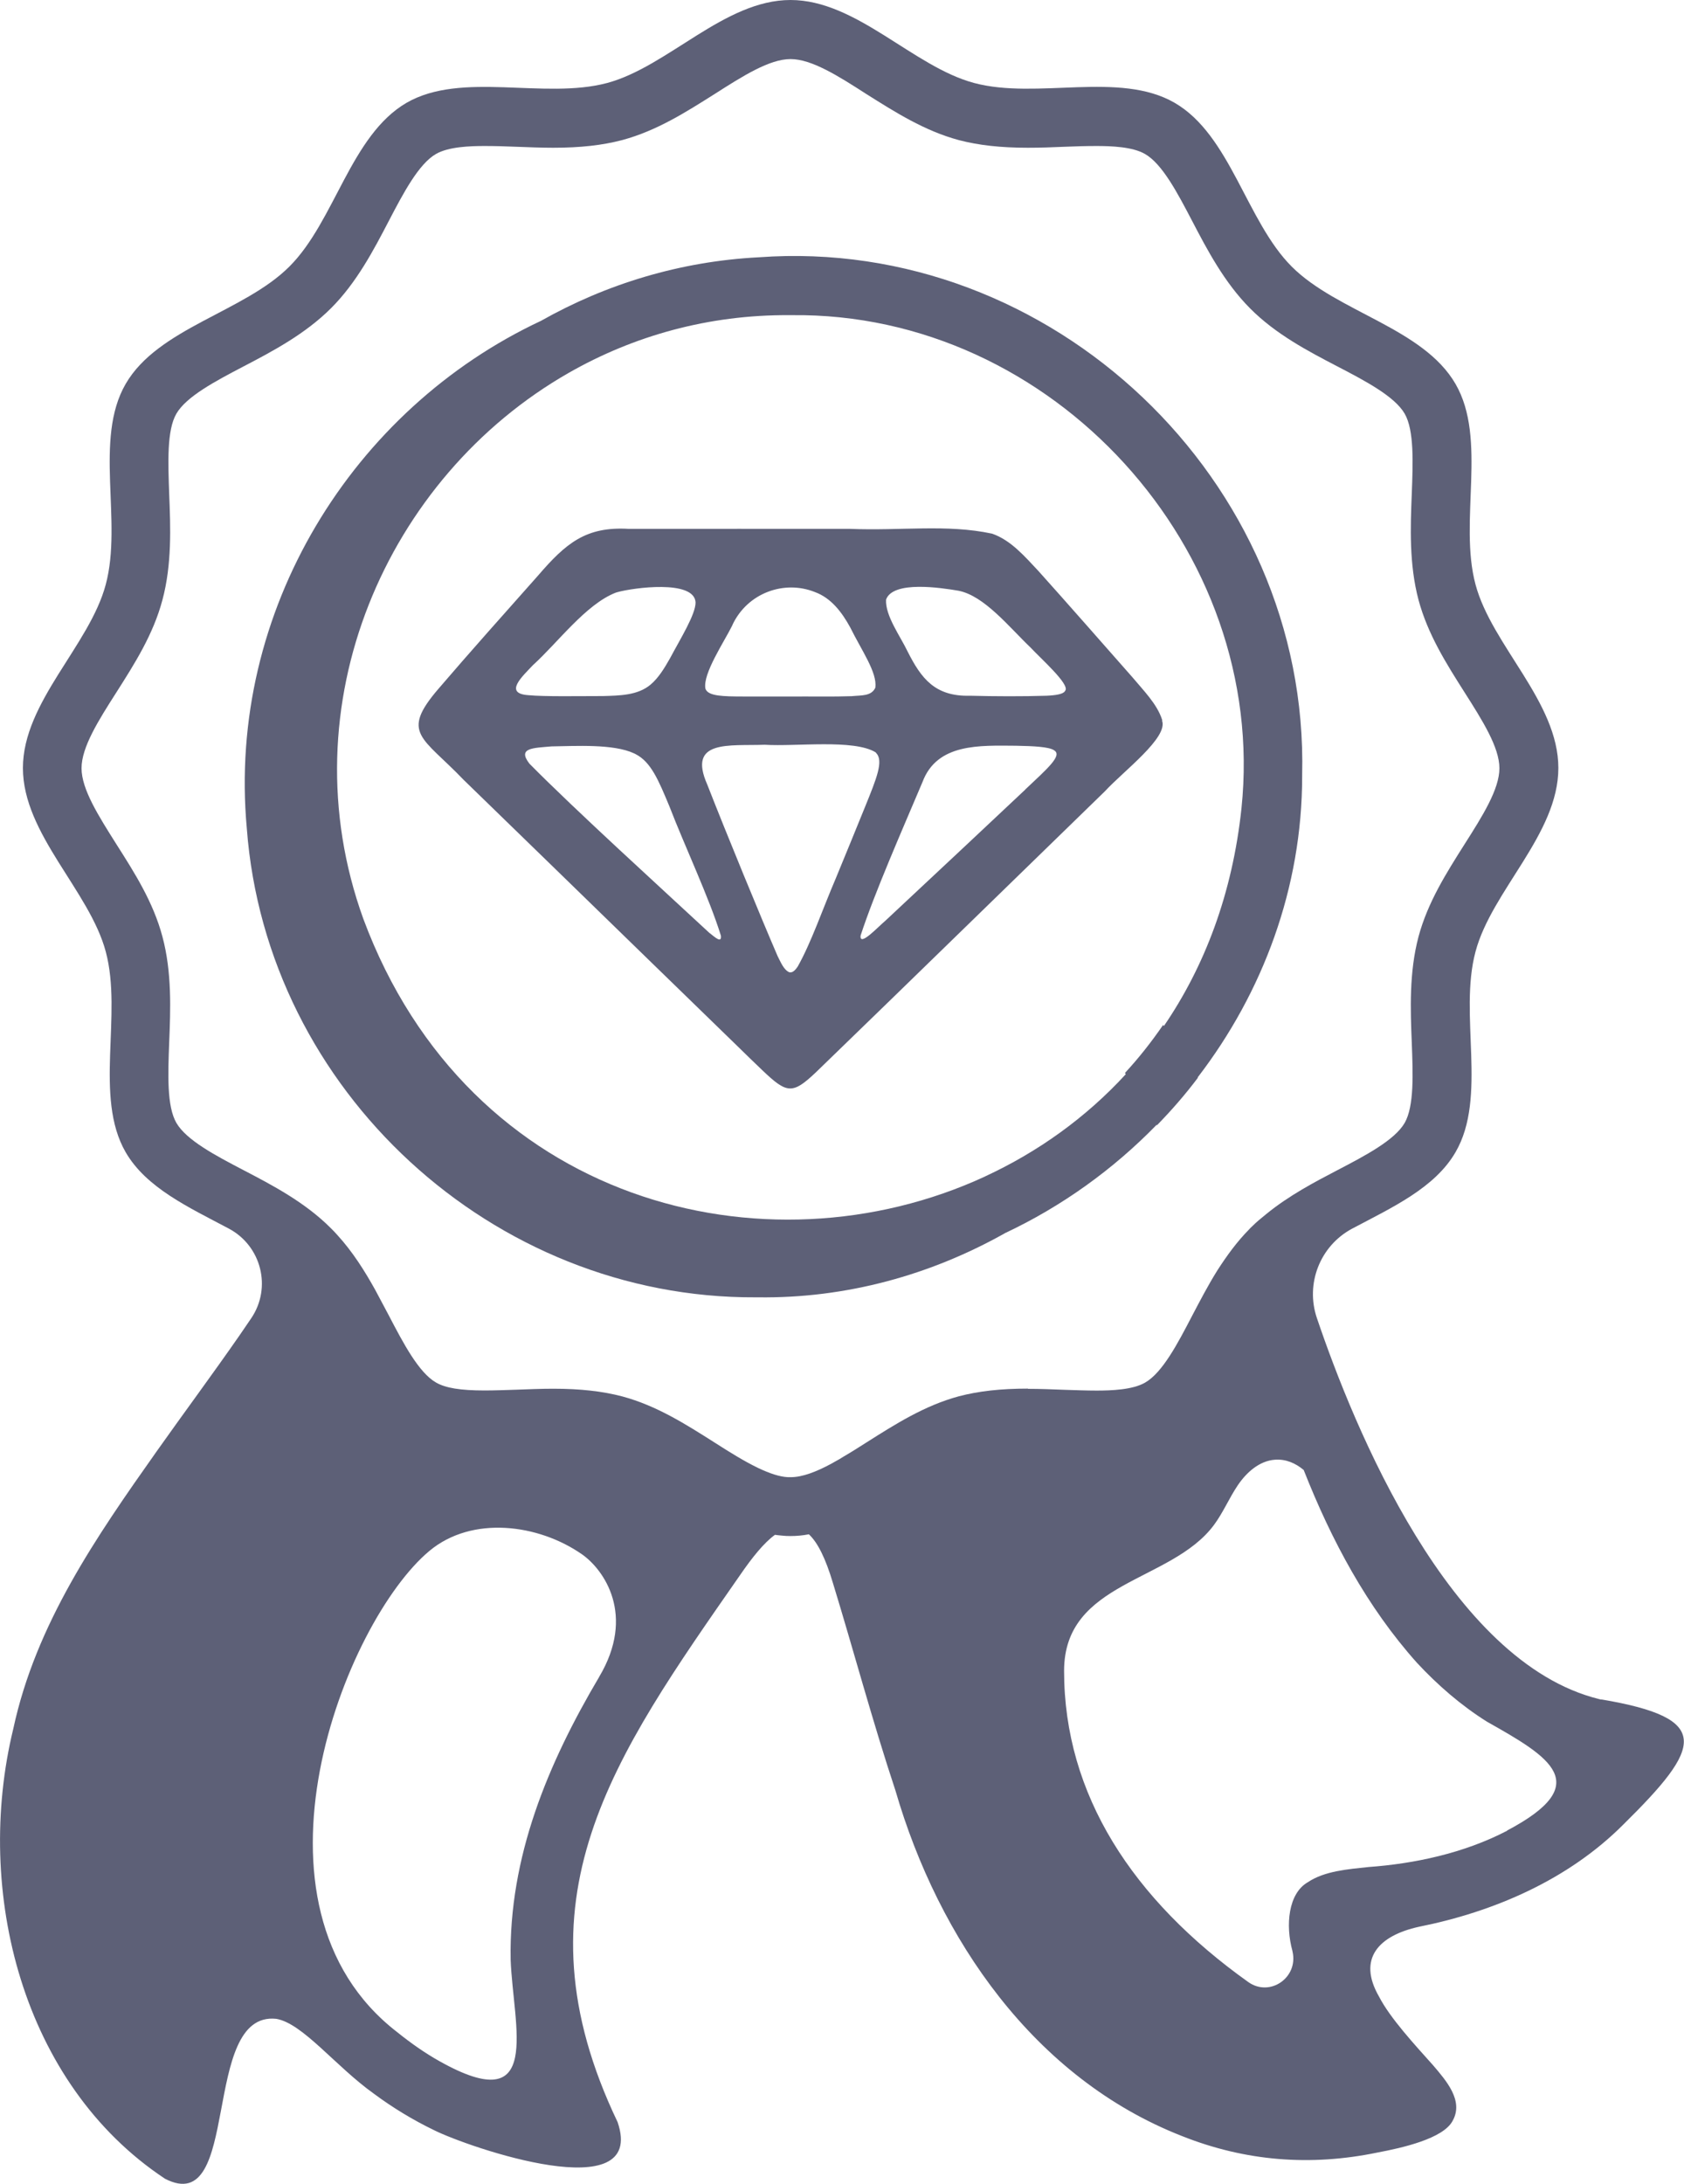 <svg xmlns="http://www.w3.org/2000/svg" id="Capa_2" viewBox="0 0 154.27 200"><defs><style>      .cls-1 {        fill: #5d6077;      }    </style></defs><g id="Capa_1-2" data-name="Capa_1"><g><path class="cls-1" d="M146.7,155.64l-.21-.05c-13.71-3.38-22.46-24.88-25.85-34.89-1.07-3.15.29-6.62,3.23-8.19,3.66-1.94,7.57-3.72,9.47-7,2.94-5.06.28-12.59,1.83-18.36,1.48-5.59,7.59-10.76,7.59-16.82s-6.1-11.22-7.59-16.81c-1.55-5.78,1.1-13.3-1.83-18.36-2.97-5.13-10.83-6.58-15-10.74-4.17-4.17-5.61-12.04-10.74-15.01-5.06-2.92-12.59-.27-18.36-1.81-5.59-1.49-10.76-7.6-16.82-7.6s-11.22,6.1-16.8,7.6c-5.78,1.54-13.31-1.1-18.37,1.81-5.13,2.98-6.57,10.84-10.74,15-4.17,4.17-12.03,5.62-15,10.75-2.93,5.06-.27,12.58-1.82,18.36-1.48,5.59-7.59,10.76-7.59,16.81s6.1,11.23,7.59,16.82c1.55,5.77-1.1,13.3,1.82,18.36,1.9,3.28,5.81,5.06,9.46,7,2.98,1.59,3.94,5.4,2.05,8.2-.41.6-.78,1.15-1.08,1.58-2.48,3.57-5.05,7.03-7.57,10.59-5.57,7.88-11.09,15.85-13.15,25.42-3.63,14.91.82,32.55,13.89,41.21,7.07,3.67,3.21-15.36,10.19-14.64,2.43.4,5.44,4.36,8.97,6.87,1.71,1.27,3.56,2.39,5.48,3.32,3.14,1.57,19.54,7.24,16.83-.73-9.76-20.39-.4-33.4,11.2-50.07,1.16-1.69,2.22-2.99,3.21-3.71h.01c.21.03.42.05.63.07.26.03.52.04.78.04.57,0,1.13-.05,1.69-.16.8.74,1.53,2.19,2.21,4.48,1.88,6.13,3.61,12.62,5.72,18.98,3.96,13.61,12.73,26.35,26.24,31.64,5.8,2.31,11.78,2.79,17.94,1.51,2.23-.42,6.03-1.27,6.87-2.91,1.03-1.84-.61-3.68-1.78-5.06-1.7-1.9-3.95-4.33-4.97-6.31-2-3.47-.03-5.58,3.66-6.39,6.85-1.37,13.67-4.29,18.74-9.38,7.19-7.09,8.21-9.71-2.04-11.44ZM54.89,153.56c-4.7,7.94-8.28,16.49-8.11,25.9.23,6.13,3.01,14.63-6.5,9.3-1.36-.76-2.65-1.67-3.88-2.66-15.09-11.62-4.81-37.62,2.94-44.08,3.91-3.26,9.99-2.46,13.97.31,2.01,1.4,4.96,5.57,1.57,11.24ZM94.17,127.16c-2.51,0-4.52.23-6.32.7-3.16.85-5.85,2.57-8.46,4.22-.72.46-1.43.91-2.12,1.31-.25.16-.5.31-.75.44-.13.08-.25.14-.37.21-1.36.73-2.63,1.23-3.72,1.23-.07,0-.15,0-.24,0-.81-.04-1.71-.36-2.69-.82-.02,0-.04-.02-.06-.03-1.25-.6-2.6-1.44-3.99-2.33-2.6-1.65-5.29-3.37-8.46-4.22-1.8-.47-3.81-.7-6.31-.7-1.14,0-2.27.05-3.37.09-.97.03-1.95.07-2.92.07-2.2,0-3.57-.22-4.45-.73-1.58-.91-2.98-3.57-4.32-6.14-.4-.76-.81-1.53-1.24-2.33-.96-1.73-2.07-3.5-3.48-5.04-.19-.21-.38-.42-.59-.62-2.36-2.37-5.36-3.94-8.01-5.32-2.57-1.34-5.22-2.74-6.14-4.32-.89-1.53-.77-4.5-.66-7.37.12-3.01.26-6.41-.62-9.69-.84-3.16-2.55-5.84-4.21-8.45-1.64-2.6-3.2-5.04-3.2-6.97s1.55-4.38,3.2-6.96c1.66-2.61,3.37-5.29,4.21-8.45.88-3.28.74-6.68.62-9.69-.1-2.87-.23-5.84.66-7.37.92-1.58,3.58-2.98,6.14-4.32,2.65-1.38,5.64-2.96,8.01-5.32,2.36-2.35,3.93-5.36,5.31-8.01,1.34-2.57,2.74-5.22,4.32-6.13,1.14-.66,3.09-.73,4.45-.73.96,0,1.94.03,2.92.07,1.09.04,2.22.09,3.37.09,2.51,0,4.51-.23,6.31-.7,3.17-.85,5.86-2.57,8.46-4.21,2.6-1.66,5.04-3.21,6.97-3.21s4.37,1.54,6.96,3.21c2.61,1.64,5.3,3.36,8.46,4.21,1.8.47,3.82.7,6.32.7,1.14,0,2.27-.04,3.36-.09.98-.04,1.96-.07,2.93-.07,1.35,0,3.31.07,4.44.73,1.59.91,2.98,3.57,4.32,6.13,1.38,2.65,2.96,5.65,5.31,8.01,2.36,2.38,5.36,3.94,8.01,5.32,2.58,1.34,5.23,2.74,6.15,4.32.88,1.52.76,4.5.65,7.37-.12,3.01-.25,6.41.62,9.69.85,3.16,2.56,5.85,4.21,8.45,1.64,2.58,3.2,5.04,3.2,6.96s-1.55,4.38-3.2,6.97c-1.65,2.61-3.36,5.29-4.21,8.45-.87,3.28-.74,6.68-.62,9.69.11,2.87.23,5.83-.65,7.37-.92,1.58-3.58,2.98-6.15,4.32-2.11,1.1-4.45,2.33-6.51,4.01-.15.12-.3.24-.45.37-.36.29-.7.6-1.04.94-.03.03-.06.06-.09.1-1.12,1.13-2.06,2.43-2.91,3.75-.87,1.39-1.61,2.82-2.31,4.15-1.34,2.58-2.73,5.23-4.32,6.14-1.14.66-3.09.73-4.44.73-.96,0-1.94-.04-2.93-.07-1.08-.04-2.21-.09-3.36-.09ZM138.08,167.64c-3.99,2.08-8.55,3.03-12.72,3.33-1.86.2-4.02.36-5.55,1.39-1.8,1.03-2.06,3.95-1.41,6.3,0,.02,0,.04.01.06.54,2.38-2.08,4.19-4.06,2.78-10.59-7.55-16.87-17.15-16.87-28.49,0-8.25,9.79-8.08,13.72-13.35.85-1.14,1.4-2.48,2.2-3.66s1.98-2.23,3.4-2.33c1-.07,1.87.31,2.63.94,2.54,6.45,5.81,12.55,10.36,17.64,1.91,2.06,4.07,3.93,6.43,5.41,5.77,3.25,9.93,5.7,1.84,9.97Z"></path><path class="cls-1" d="M105.98,103.05c1.34-1.37,2.61-2.83,3.76-4.36-.01-.01-.02-.02-.02-.03,5.97-7.77,9.57-17.37,9.57-27.58v-.13c.65-26.97-22.97-49.34-49.77-47.39-7.21.37-13.99,2.45-19.96,5.82-17.24,8.07-28.78,26.54-26.95,46.48,1.8,24.02,22.54,43.06,46.61,42.94h.21c8.09.11,15.82-2.05,22.61-5.86.01,0,.02-.02.03-.02,5.19-2.44,9.9-5.82,13.89-9.92.01.02.02.03.03.05ZM90.25,107.73c-20.15,9.32-47.29,2.45-56.97-23.6-7.07-19.57,2.13-40.45,18.81-49.98,5.93-3.39,12.81-5.34,20.23-5.29h.2c23.9-.28,43.68,21.46,41.21,45.16-.83,7.82-3.38,14.49-7.11,19.94-.02-.03-.04-.06-.07-.1-1.06,1.54-2.22,3.02-3.49,4.39.02.04.05.08.07.12-3.68,4.01-8.09,7.14-12.89,9.36Z"></path><path class="cls-1" d="M106.48,65.99l-.02-.08c-.46-1.44-1.7-2.67-2.71-3.88-2.47-2.8-6.26-7.12-8.62-9.74-1.26-1.34-2.52-2.82-4.24-3.42-4.16-.89-8.3-.25-13.03-.44-6.67,0-13.62-.01-20.26,0-3.92-.23-5.75,1.3-8.33,4.3-2.88,3.24-6.36,7.14-9.09,10.33-3.54,4.11-1.49,4.4,2.29,8.35,2.67,2.6,5.25,5.1,8.45,8.21,5.5,5.35,11.25,10.95,16.69,16.23.77.76,1.48,1.44,2.2,2.13,2.29,2.19,2.78,2.26,4.96.19,8.47-8.19,18.15-17.65,26.45-25.71,1.69-1.84,5.84-4.93,5.23-6.48ZM67.09,57.24c1.38-2.96,4.77-4.15,7.57-3.02,1.48.54,2.47,1.85,3.22,3.22,1.08,2.18,2.49,4.14,2.31,5.53-.36.8-1.29.69-2.16.78-1.7.06-3.6.02-5.45.03-1.56,0-3.14.01-4.43,0-1.95,0-3.21-.04-3.5-.65l-.03-.08c-.25-1.36,1.72-4.27,2.48-5.81ZM48.81,60.92c2.29-2.07,4.85-5.58,7.6-6.65l.17-.05c1.4-.39,7.02-1.17,7.14.94.01,1.09-1.37,3.3-2.34,5.12-.5.88-1.04,1.79-1.79,2.42-1.19.99-2.83.99-4.34,1.04-2.29,0-5.35.06-6.83-.08-2.34-.15-.52-1.76.4-2.75ZM65.02,85.46c-4.32-4.01-12.39-11.34-16.52-15.53-1.12-1.45.31-1.43,2.04-1.58,2.18-.03,5.65-.25,7.55.64l.14.07c1.4.72,2.08,2.34,3.11,4.82,1.37,3.56,3.63,8.34,4.7,11.8.09.75-.57.12-1.01-.22ZM73.09,88.49c-.28.43-.53.61-.79.54-.5-.22-.77-.9-1.07-1.49-1.47-3.4-4.67-11.17-6.44-15.7-1.83-4.14,2.01-3.52,5.26-3.64,2.88.18,8.16-.53,10.16.69l.06.07c.69.72.03,2.33-1,4.87-.78,1.92-1.76,4.32-2.71,6.62-1.21,2.82-2.23,5.83-3.47,8.04ZM93.92,72.31c-1.58,1.48-3.57,3.35-5.56,5.22-2.42,2.26-5.08,4.76-7.29,6.82-.58.47-2.36,2.41-2.23,1.32,1.26-3.87,3.79-9.62,5.67-14.06,1.34-3.57,5.26-3.34,8.57-3.32,1.63.03,2.98.1,3.46.4l.06.04c.7.48-.62,1.63-2.68,3.57ZM97.58,63.25l-.03.06c-.19.25-.78.36-1.68.4-2.15.07-4.79.06-7,0-3.22.09-4.48-1.59-5.72-4.04-.67-1.41-2.06-3.28-1.98-4.76.63-1.77,5.06-1.08,6.61-.82,2.38.45,4.64,3.31,6.64,5.22.92.99,3.6,3.36,3.17,3.93Z"></path></g></g></svg>